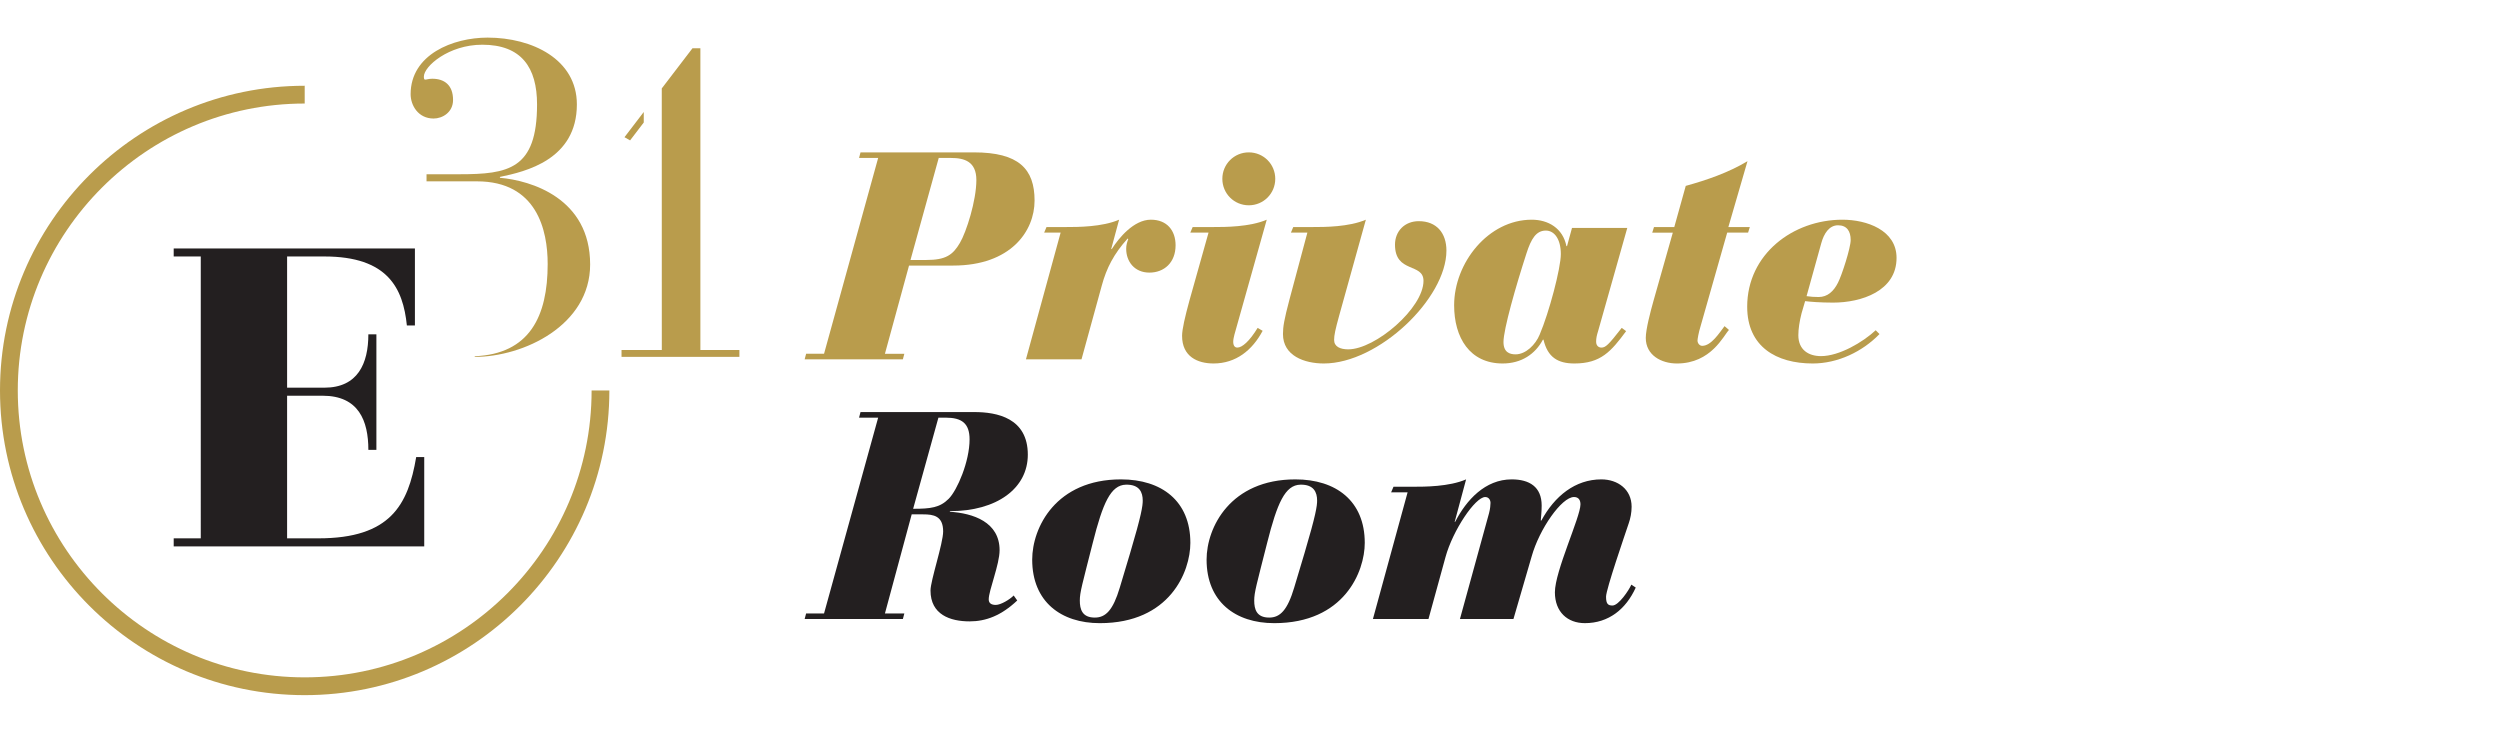 <?xml version="1.0" encoding="utf-8"?>
<!-- Generator: Adobe Illustrator 16.0.0, SVG Export Plug-In . SVG Version: 6.00 Build 0)  -->
<!DOCTYPE svg PUBLIC "-//W3C//DTD SVG 1.1//EN" "http://www.w3.org/Graphics/SVG/1.1/DTD/svg11.dtd">
<svg version="1.1" id="Layer_1" xmlns="http://www.w3.org/2000/svg" xmlns:xlink="http://www.w3.org/1999/xlink" x="0px" y="0px"
	 width="290px" height="85px" viewBox="0 0 290 85" enable-background="new 0 0 290 85" xml:space="preserve">
<g>
	<g>
		<path fill="#231F20" d="M101.866,48.447H99.65l0.17-0.648h13.199c2.625,0,6.208,0.683,6.208,4.945
			c0,3.922-3.615,6.548-9.005,6.548l-0.067,0.069c2.729,0.169,5.798,1.192,5.798,4.466c0,1.639-1.261,4.675-1.261,5.696
			c0,0.478,0.34,0.647,0.818,0.647c0.579,0,1.604-0.613,2.079-1.092l0.41,0.579c-1.843,1.741-3.615,2.423-5.526,2.423
			c-2.25,0-4.534-0.783-4.534-3.579c0-1.162,1.466-5.457,1.466-6.857c0-1.807-1.126-1.978-2.318-1.978h-1.33l-3.104,11.493h2.251
			l-0.171,0.647H93.339l0.171-0.647h2.079L101.866,48.447z M105.924,59.02c2.046,0,3.103-0.137,4.125-1.16
			c0.99-0.989,2.422-4.33,2.422-6.891c0-1.874-0.92-2.521-2.762-2.521h-0.853L105.924,59.02z"/>
		<path fill="#231F20" d="M127.579,72.286c-4.502,0-7.844-2.489-7.844-7.367c0-3.751,2.763-9.311,10.299-9.311
			c4.705,0,8.048,2.49,8.048,7.366C138.082,66.318,135.695,72.286,127.579,72.286z M129.896,68.159l1.195-3.989
			c1.33-4.47,1.466-5.491,1.466-6.104c0-0.956-0.375-1.877-1.944-1.844c-1.772,0.035-2.693,2.148-3.853,6.753
			c-1.228,4.844-1.501,5.731-1.501,6.684c0,1.026,0.273,1.98,1.739,1.98C128.261,71.639,129.113,70.784,129.896,68.159z"/>
		<path fill="#231F20" d="M147.808,72.286c-4.502,0-7.844-2.489-7.844-7.367c0-3.751,2.763-9.311,10.299-9.311
			c4.705,0,8.049,2.49,8.049,7.366C158.312,66.318,155.925,72.286,147.808,72.286z M150.127,68.159l1.194-3.989
			c1.329-4.47,1.464-5.491,1.464-6.104c0-0.956-0.374-1.877-1.942-1.844c-1.772,0.035-2.693,2.148-3.854,6.753
			c-1.227,4.844-1.5,5.731-1.5,6.684c0,1.026,0.273,1.98,1.739,1.98C148.489,71.639,149.343,70.784,150.127,68.159z"/>
		<path fill="#231F20" d="M163.282,57.109h-1.911l0.274-0.647h2.25c1.363,0,4.196,0,6.173-0.854l-1.33,4.945l0.068-0.033
			c1.296-2.524,3.479-4.912,6.548-4.912c2.046,0,3.479,0.854,3.479,3.036c0,0.682-0.069,1.261-0.104,1.739h0.069
			c1.534-2.831,3.921-4.775,6.957-4.775c1.91,0,3.512,1.16,3.512,3.173c0,0.681-0.135,1.363-0.341,1.945
			c-0.41,1.227-2.625,7.638-2.625,8.49s0.238,1.024,0.75,1.024c0.715,0,1.909-1.775,2.183-2.423l0.512,0.341
			c-1.126,2.49-3.137,4.127-5.9,4.127c-2.013,0-3.478-1.297-3.478-3.58c0-2.457,2.966-8.731,2.966-10.198
			c0-0.478-0.204-0.853-0.75-0.853c-1.433,0-4.023,3.719-4.911,6.889l-2.114,7.264h-6.207l3.376-12.277
			c0.136-0.511,0.171-0.99,0.171-1.193c0-0.341-0.204-0.682-0.614-0.682c-1.159,0-3.751,3.854-4.604,6.956l-1.978,7.196h-6.445
			L163.282,57.109z"/>
	</g>
	<g>
		<path fill="#B99C4C" d="M101.866,18.323H99.65l0.17-0.647h13.164c5.185,0,7.026,1.909,7.026,5.592
			c0,3.548-2.761,7.538-9.447,7.538h-5.116l-2.796,10.231h2.251l-0.171,0.647H93.339l0.171-0.647h2.079L101.866,18.323z
			 M105.617,30.157h1.843c2.25,0,3.07-0.58,3.888-1.978c0.75-1.261,1.911-4.912,1.911-7.297c0-2.149-1.399-2.559-2.933-2.559h-1.433
			L105.617,30.157z"/>
		<path fill="#B99C4C" d="M123.033,26.985h-1.911l0.273-0.648h2.25c1.365,0,4.196,0,6.172-0.853l-0.92,3.411h0.067
			c0.819-1.297,2.559-3.411,4.537-3.411c1.876,0,2.866,1.263,2.866,2.966c0,2.013-1.331,3.172-3.037,3.172
			c-1.739,0-2.693-1.294-2.693-2.761c0-0.444,0.102-0.752,0.239-1.126l-0.067-0.068c-1.604,1.772-2.457,3.445-3.002,5.456
			l-2.353,8.561h-6.446L123.033,26.985z"/>
		<path fill="#B99C4C" d="M138.349,26.337h2.386c1.365,0,4.23,0,6.208-0.853l-3.751,13.335c-0.069,0.273-0.138,0.58-0.138,0.819
			c0,0.443,0.171,0.681,0.48,0.681c0.544,0,1.396-0.714,2.352-2.284l0.58,0.34c-1.193,2.251-3.104,3.788-5.695,3.788
			c-1.842,0-3.65-0.786-3.65-3.208c0-0.75,0.341-2.216,0.854-4.092l2.215-7.879h-2.115L138.349,26.337z M144.861,17.675
			c1.705,0,3.069,1.365,3.069,3.068c0,1.706-1.364,3.071-3.069,3.071c-1.705,0-3.069-1.365-3.069-3.071
			C141.792,19.04,143.157,17.675,144.861,17.675z"/>
		<path fill="#B99C4C" d="M150.017,26.337h2.251c1.365,0,4.195,0,6.172-0.853l-3.103,11.152c-0.443,1.604-0.58,2.252-0.58,2.797
			c0,0.784,0.717,1.091,1.639,1.091c3.136,0,8.729-4.774,8.729-7.946c0-2.115-3.306-0.853-3.306-4.195
			c0-1.568,1.123-2.728,2.761-2.728c2.08,0,3.206,1.398,3.206,3.41c0,5.56-7.878,13.098-14.222,13.098
			c-2.25,0-4.74-0.888-4.74-3.412c0-0.853,0.137-1.67,0.75-3.99l2.081-7.776h-1.91L150.017,26.337z"/>
		<path fill="#B99C4C" d="M182.352,26.44h6.412l-3.375,11.936c-0.171,0.547-0.238,0.853-0.238,1.263
			c0,0.478,0.306,0.681,0.613,0.681c0.478,0,0.817-0.306,2.353-2.284l0.513,0.375c-1.739,2.354-2.935,3.753-6.003,3.753
			c-1.909,0-3.104-0.717-3.581-2.764h-0.069c-0.887,1.671-2.489,2.764-4.672,2.764c-3.819,0-5.626-3.003-5.626-6.754
			c0-4.912,3.955-9.925,9.003-9.925c1.91,0,3.616,0.989,4.023,3.07h0.069L182.352,26.44z M177.066,29.407
			c-1.228,3.785-2.661,8.799-2.661,10.266c0,1.193,0.717,1.432,1.4,1.432c1.193,0,2.319-1.125,2.796-2.286
			c1.092-2.557,2.456-7.708,2.456-9.345c0-1.74-0.751-2.728-1.74-2.728C178.192,26.748,177.612,27.701,177.066,29.407z"/>
		<path fill="#B99C4C" d="M191.863,26.337h2.354l1.33-4.774c2.454-0.681,4.943-1.535,7.162-2.864l-2.219,7.639h2.491l-0.204,0.648
			h-2.423l-3.104,10.914c-0.205,0.648-0.34,1.433-0.34,1.603c0,0.307,0.239,0.615,0.545,0.615c1.058,0,2.013-1.535,2.592-2.285
			l0.512,0.443c-0.613,0.614-2.046,3.889-6.036,3.889c-1.807,0-3.613-0.956-3.613-2.969c0-0.989,0.542-3.036,0.885-4.263
			l2.251-7.947h-2.386L191.863,26.337z"/>
		<path fill="#B99C4C" d="M218.021,38.752c-1.979,2.046-4.842,3.412-7.742,3.412c-4.229,0-7.605-1.946-7.605-6.584
			c0-6.104,5.32-10.095,11.05-10.095c2.798,0,6.276,1.194,6.276,4.433c0,3.855-4.094,5.185-7.368,5.185
			c-1.5,0-2.693-0.102-3.238-0.171l-0.41,1.399c-0.239,0.92-0.376,1.842-0.376,2.558c0,1.67,1.159,2.42,2.627,2.42
			c2.115,0,4.844-1.603,6.345-3L218.021,38.752z M209.562,34.353c0.41,0.068,0.921,0.101,1.399,0.101c1.021,0,1.739-0.648,2.25-1.67
			c0.442-0.853,1.467-4.024,1.467-4.945c0-1.023-0.445-1.706-1.467-1.706c-1.023,0-1.637,0.954-1.944,2.08L209.562,34.353z"/>
	</g>
	<g>
		<g>
			<path fill="#B99C4C" d="M57.992,20.624v-0.102c2.974-0.616,8.925-2.001,8.925-8.413c0-5.231-5.18-7.746-10.359-7.746
				c-4.003,0-8.926,1.949-8.926,6.566c0,1.283,0.871,2.821,2.666,2.821c1.026,0,2.256-0.719,2.256-2.154
				c0-1.746-1.026-2.462-2.411-2.462c-0.409,0-0.665,0.104-0.82,0.104c-0.153,0-0.153-0.207-0.153-0.357
				c0-1.183,2.872-3.694,6.771-3.694c4.563,0,6.357,2.667,6.357,6.923c0,7.539-3.333,8.103-9.026,8.103h-3.794v0.823h5.846
				c6.975,0,8.206,5.693,8.206,9.593c0,6.065-2.098,10.428-8.462,10.695v0.076c5.643,0,13.388-3.644,13.388-10.721
				C68.456,22.983,61.582,20.932,57.992,20.624z"/>
			<g>
				<polygon fill="#B99C4C" points="81.245,40.601 81.245,5.596 80.329,5.596 76.765,10.257 76.765,11.743 76.765,11.745 
					76.77,40.601 72.097,40.601 72.097,41.398 85.77,41.398 85.77,40.601 				"/>
				<polygon fill="#B99C4C" points="74.676,12.991 72.44,15.915 73.09,16.286 74.676,14.21 				"/>
			</g>
		</g>
		<g>
			<path fill="#B99C4C" d="M35.345,80.637C15.854,80.637,0,64.78,0,45.292S15.854,9.948,35.345,9.948v2.062
				c-18.352,0-33.283,14.931-33.283,33.282s14.931,33.281,33.283,33.281c18.351,0,33.281-14.93,33.281-33.281h2.061
				C70.687,64.78,54.832,80.637,35.345,80.637z"/>
		</g>
		<g>
			<path fill="#231F20" d="M20.149,62.446h3.14V29.751h-3.14v-0.932H48.13v8.934h-0.933c-0.441-4.32-2.209-8.002-9.573-8.002h-4.32
				v15.22h4.32c3.878,0,5.106-2.799,5.106-6.187h0.932v13.404H42.73c0-3.387-1.128-6.284-5.303-6.284h-4.124v16.543h3.634
				c8.344,0,10.406-3.878,11.34-9.424h0.934V63.38H20.149V62.446z"/>
		</g>
	</g>
</g>
</svg>
